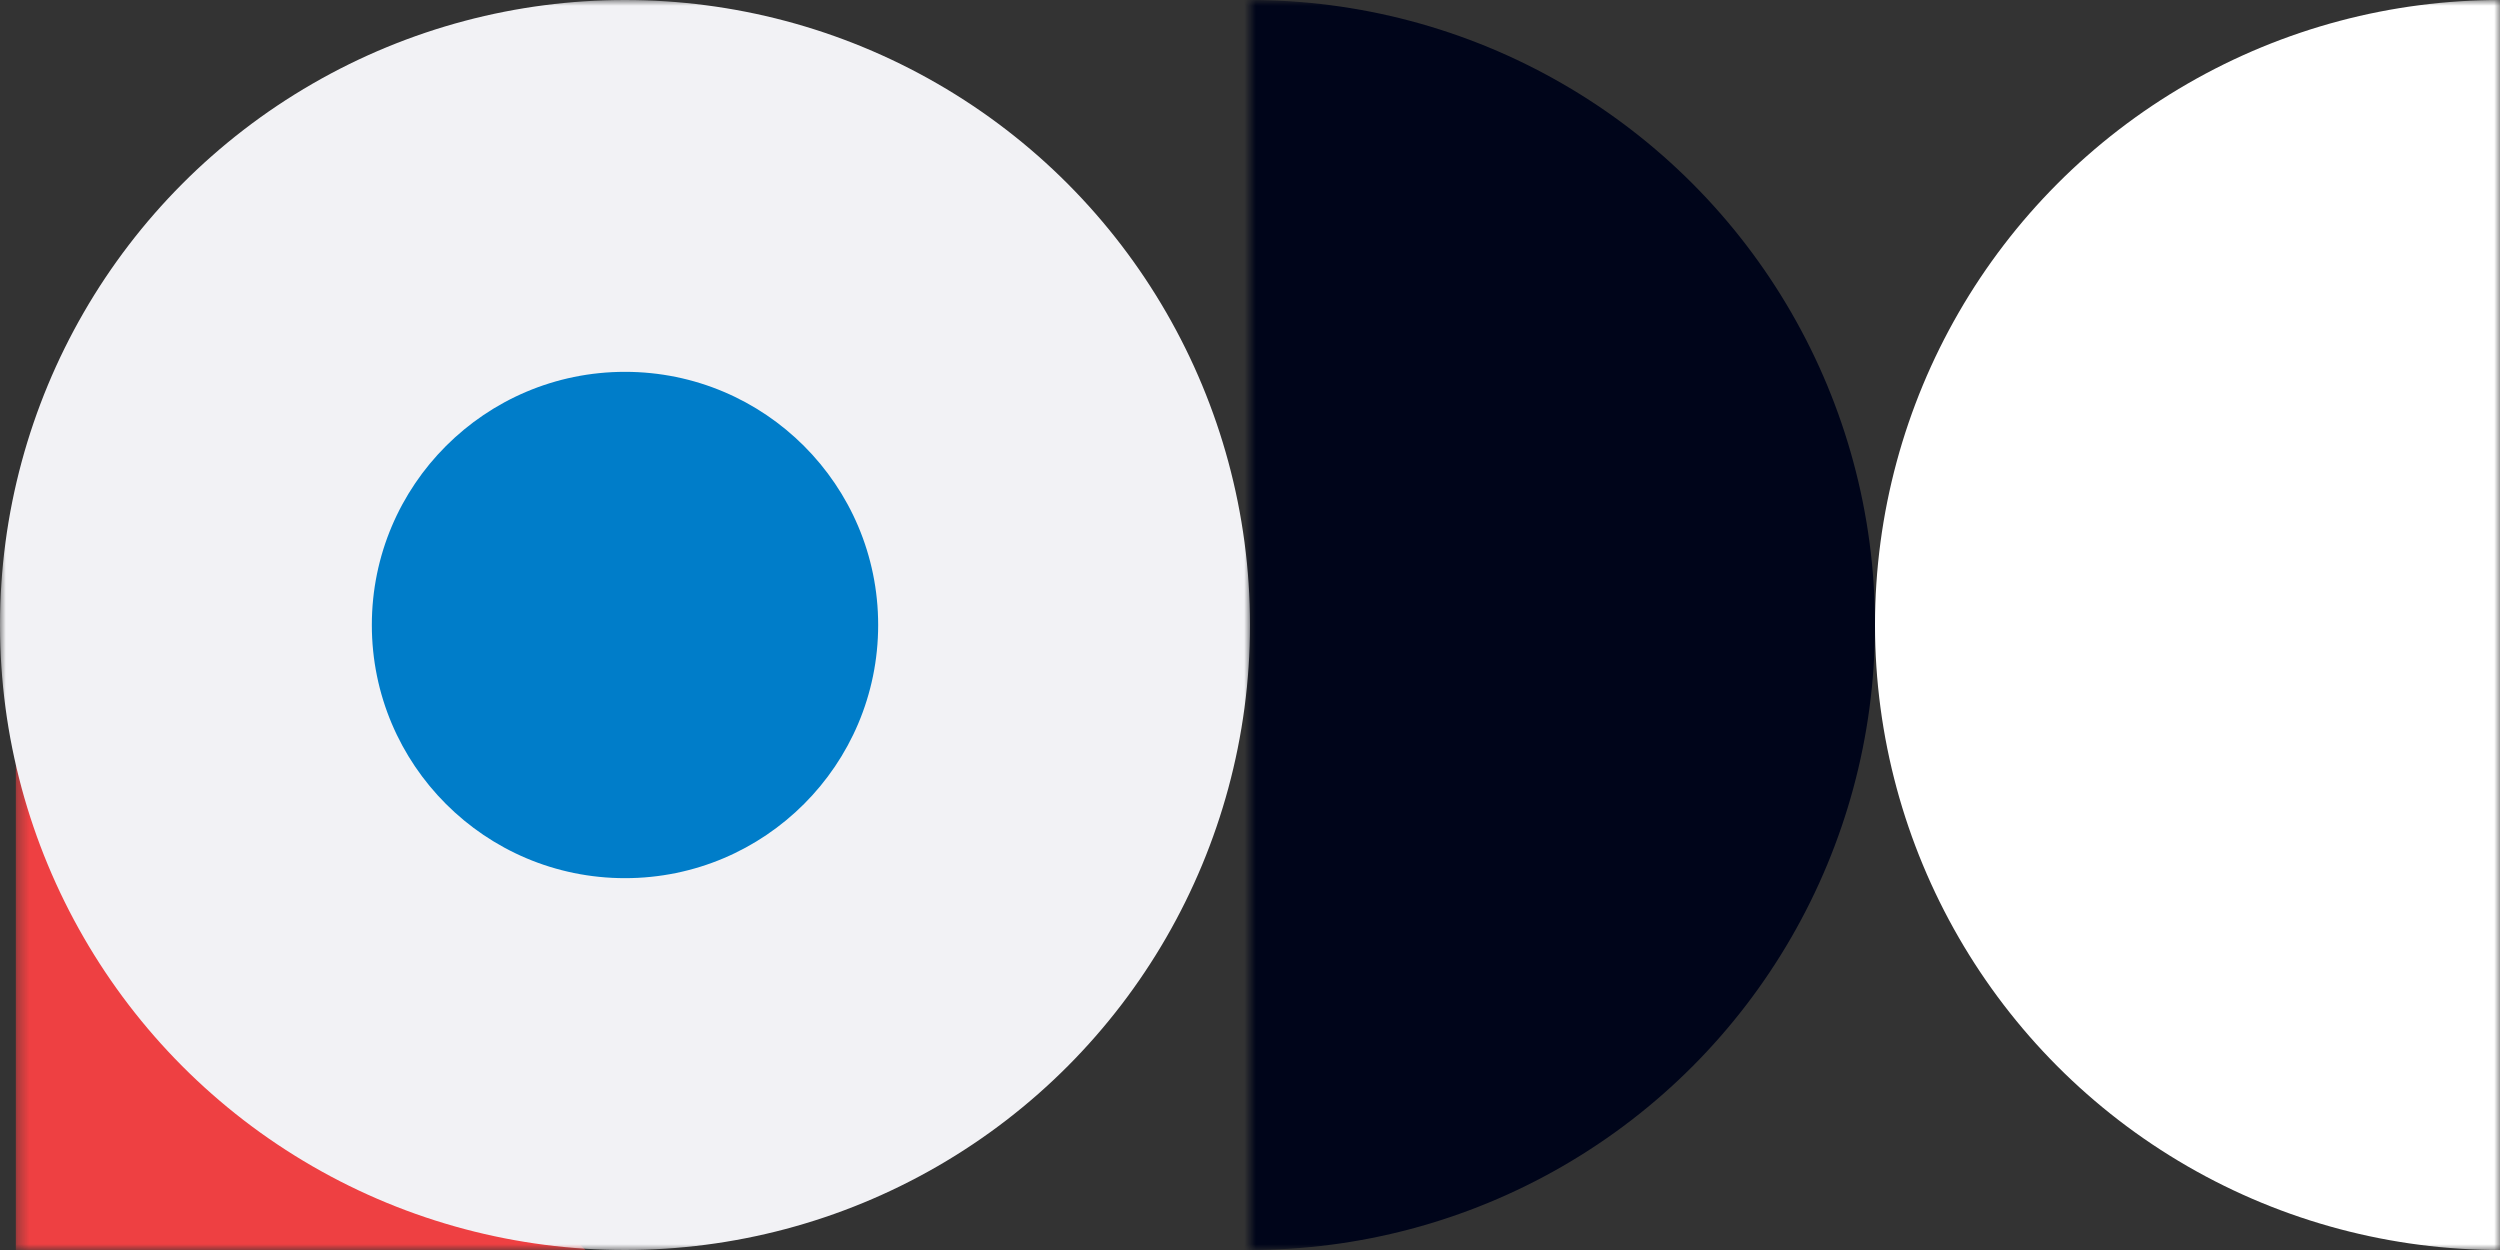 <?xml version="1.0" encoding="UTF-8"?> <svg xmlns="http://www.w3.org/2000/svg" width="214" height="107" viewBox="0 0 214 107" fill="none"><rect x="0" y="0" width="214" height="107" fill="#333333" stroke="none"/> <mask id="mask0" maskUnits="userSpaceOnUse" x="1" y="53" width="54" height="54"> <rect x="1.354" y="53.5" width="53.5" height="53.5" fill="white"></rect> </mask> <g mask="url(#mask0)"> <path d="M1.354 58.241L54.854 111.741H1.354V58.241Z" fill="#EE4042"></path> </g> <mask id="mask1" maskUnits="userSpaceOnUse" x="107" y="0" width="107" height="107"> <rect x="107" width="107" height="107" fill="white"></rect> </mask> <g mask="url(#mask1)"> <circle cx="107" cy="53.5" r="53.5" fill="#00051A"></circle> <circle cx="214" cy="53.5" r="53.5" fill="white"></circle> </g> <mask id="mask2" maskUnits="userSpaceOnUse" x="0" y="0" width="107" height="107"> <rect x="107" y="107" width="107" height="107" transform="rotate(-180 107 107)" fill="white"></rect> </mask> <g mask="url(#mask2)"> <circle cx="53.5" cy="53.5" r="53.5" transform="rotate(-180 53.5 53.5)" fill="#F2F2F5"></circle> <circle cx="53.5" cy="53.5" r="21.671" transform="rotate(-180 53.5 53.5)" fill="#007DC9"></circle> </g> </svg> 